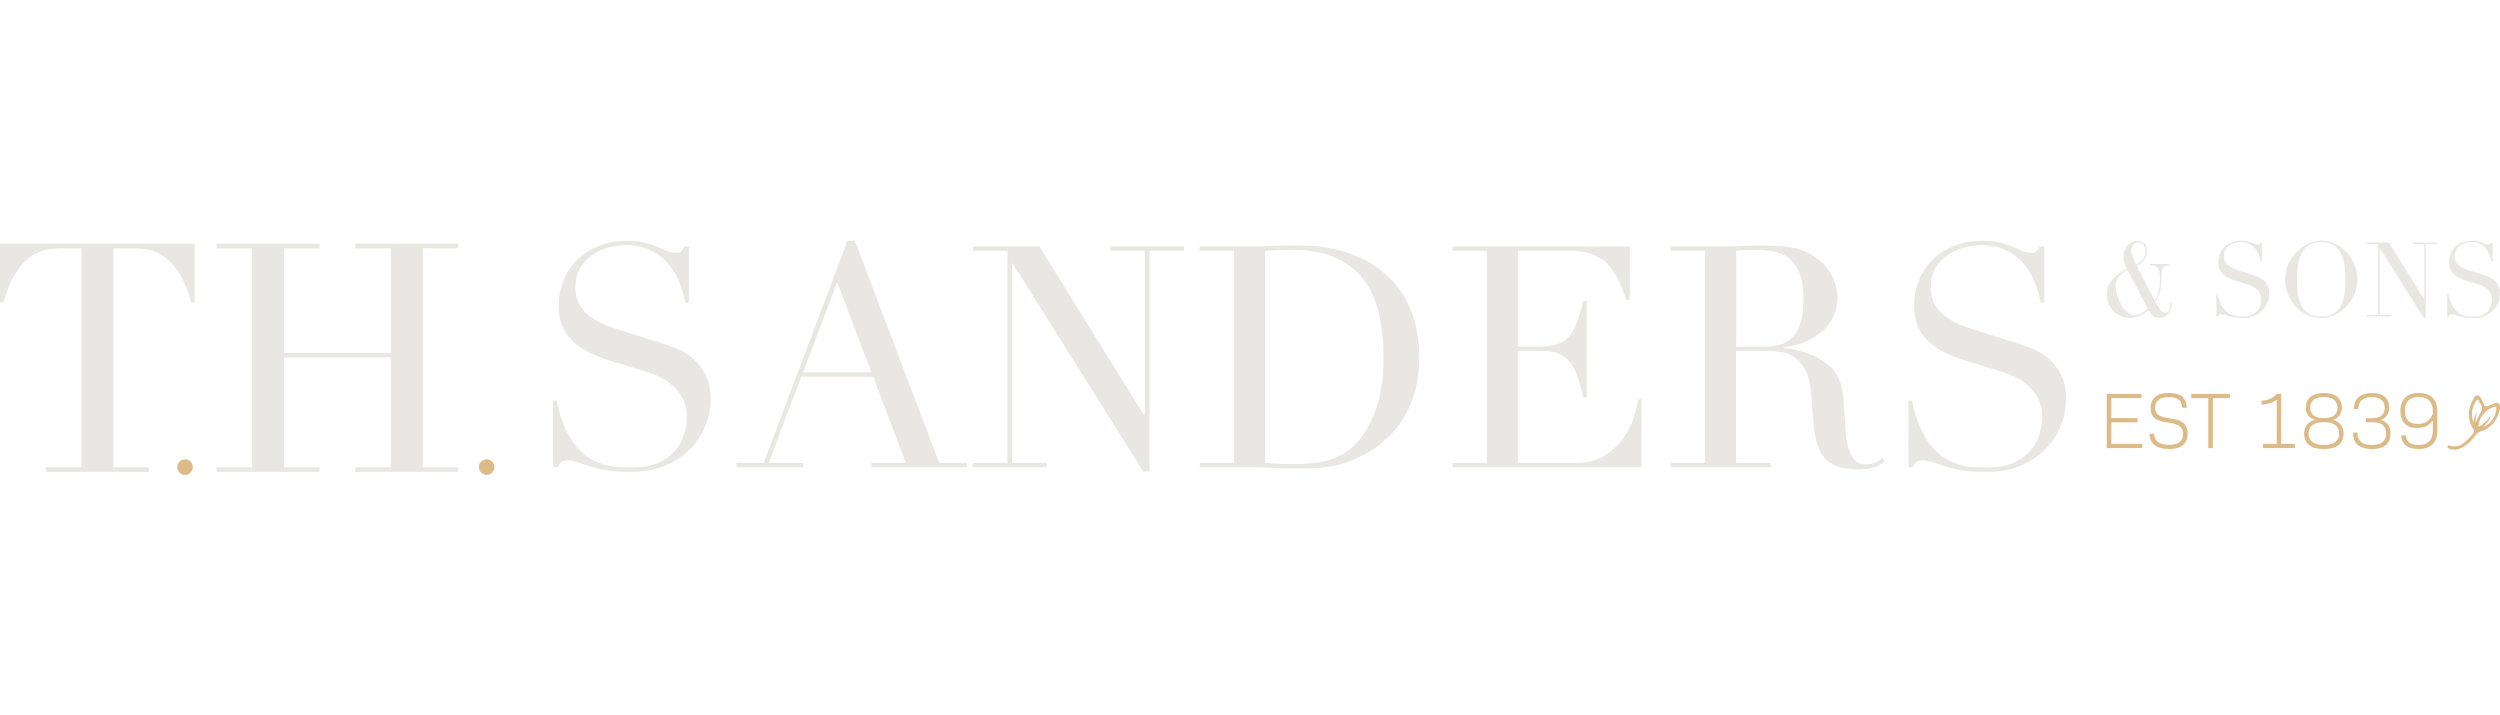 <?xml version="1.0" encoding="UTF-8"?><svg id="Layer_1" xmlns="http://www.w3.org/2000/svg" width="297mm" height="85mm" viewBox="0 0 1280 119.95"><defs><style>.cls-1{fill:#e8e7e3;}.cls-2{fill:#dcbb88;}</style></defs><g><path class="cls-1" d="M283.21,81.88h1.75c1.17,5.71,2.67,10.53,4.53,14.45,1.85,3.92,3.89,7.14,6.11,9.68,2.22,2.54,4.55,4.5,6.98,5.87,2.44,1.38,4.9,2.38,7.38,3.02,2.49,.64,4.87,1.01,7.15,1.11,2.27,.1,4.42,.16,6.43,.16,5.61,0,10.22-.85,13.81-2.54,3.6-1.69,6.46-3.84,8.58-6.43,2.11-2.59,3.6-5.4,4.44-8.41,.85-3.02,1.27-5.8,1.27-8.33,0-3.71-.69-6.88-2.06-9.53-1.38-2.64-3.12-4.9-5.24-6.75-2.12-1.85-4.42-3.36-6.91-4.53-2.49-1.16-4.84-2.06-7.07-2.7l-18.26-5.56c-8.57-2.64-15.06-6.14-19.45-10.48-4.39-4.34-6.59-10.16-6.59-17.47,0-4.76,.85-9.18,2.54-13.26,1.69-4.07,4.07-7.59,7.14-10.56,3.07-2.96,6.75-5.29,11.03-6.99,4.29-1.69,8.97-2.54,14.05-2.54,3.7,0,6.8,.32,9.29,.95,2.49,.63,4.63,1.35,6.43,2.14,1.8,.8,3.42,1.51,4.84,2.14,1.43,.64,2.88,.95,4.37,.95,1.37,0,2.3-.18,2.78-.56,.48-.37,1.14-1.29,1.98-2.78h2.22V31.71h-1.9c-.64-3.81-1.72-7.49-3.26-11.03-1.54-3.54-3.52-6.67-5.95-9.37-2.44-2.7-5.37-4.87-8.81-6.51-3.44-1.64-7.44-2.46-11.99-2.46-2.54,0-5.35,.35-8.41,1.03-3.07,.69-5.93,1.88-8.58,3.57-2.64,1.69-4.84,3.92-6.59,6.67-1.75,2.76-2.62,6.25-2.62,10.48,0,3.39,.69,6.27,2.06,8.65,1.38,2.38,3.15,4.39,5.32,6.03,2.17,1.64,4.6,3.02,7.3,4.13,2.7,1.11,5.42,2.09,8.17,2.94l19.21,6.03c2.01,.64,4.55,1.48,7.62,2.54,3.07,1.06,6.06,2.65,8.97,4.76,2.91,2.12,5.4,4.92,7.46,8.41,2.06,3.49,3.1,7.94,3.1,13.34,0,4.97-.93,9.71-2.78,14.21-1.86,4.5-4.53,8.47-8.02,11.91-3.5,3.44-7.73,6.19-12.71,8.26-4.97,2.06-10.58,3.1-16.83,3.1-2.22,0-4.18-.03-5.87-.08-1.69-.05-3.28-.19-4.76-.4-1.48-.21-2.96-.45-4.44-.71-1.48-.27-3.12-.66-4.92-1.19-2.12-.64-4.39-1.37-6.83-2.22-2.44-.84-4.55-1.27-6.35-1.27-1.59,0-2.68,.32-3.26,.95-.58,.64-1.09,1.48-1.51,2.54h-2.38v-34.13Z"/><path class="cls-1" d="M377.05,113.8h13.97L433.89,.12h3.81l43.19,113.68h14.13v2.22h-48.9v-2.22h17.62l-16.67-44.14h-36.84l-16.67,44.14h17.62v2.22h-34.14v-2.22Zm51.6-92.56l-17.46,46.2h34.93l-17.47-46.2Z"/><path class="cls-1" d="M498.19,113.8h17.62V5.2h-17.62V2.98h33.97l53.66,86.53h.32V5.2h-17.62V2.98h37.63v2.22h-17.62V118.24h-3.18L518.51,11.71h-.32V113.8h17.63v2.22h-37.63v-2.22Z"/><path class="cls-1" d="M614.24,113.8h17.62V5.2h-17.62V2.98h29.53c1.48,0,2.96-.02,4.45-.08,1.48-.05,2.96-.13,4.44-.24,1.48,0,2.96-.02,4.45-.08,1.48-.05,2.96-.08,4.45-.08,3.17,0,6,.05,8.49,.16,2.49,.11,4.82,.29,6.99,.56,2.17,.27,4.23,.64,6.19,1.11,1.96,.48,4.05,1.09,6.27,1.83,6.45,2.12,12.04,4.95,16.75,8.49,4.71,3.55,8.58,7.65,11.59,12.31,3.02,4.66,5.24,9.74,6.67,15.24,1.43,5.5,2.14,11.27,2.14,17.31,0,6.99-.85,13.26-2.54,18.81-1.69,5.56-4.02,10.48-6.98,14.77-2.97,4.29-6.43,7.99-10.4,11.11-3.97,3.12-8.23,5.63-12.78,7.54-2.54,1.17-4.95,2.06-7.23,2.7-2.28,.64-4.6,1.11-6.99,1.43-2.38,.32-5,.53-7.86,.64-2.86,.1-6.14,.16-9.84,.16-1.59,0-3.28-.03-5.08-.08-1.8-.06-3.6-.14-5.4-.24-1.8-.11-3.57-.19-5.32-.24-1.75-.06-3.42-.08-5-.08h-26.99v-2.22Zm33.5,0c1.8,.21,3.89,.37,6.27,.48,2.38,.11,5,.16,7.86,.16,3.6,0,7.17-.18,10.72-.56,3.55-.37,6.93-1.16,10.16-2.38,3.23-1.22,6.25-2.96,9.05-5.24,2.8-2.27,5.32-5.26,7.54-8.97,3.39-5.72,5.74-11.56,7.07-17.54,1.32-5.98,1.98-12.51,1.98-19.61,0-8.36-.79-15.96-2.38-22.78-1.59-6.83-4.21-12.65-7.86-17.47-3.65-4.82-8.5-8.55-14.53-11.19-6.03-2.64-13.49-3.97-22.38-3.97-2.65,0-5.05,.06-7.23,.16-2.17,.11-4.26,.21-6.27,.32V113.8Z"/><path class="cls-1" d="M743.64,113.8h17.62V5.2h-17.62V2.98h90.82V30.44h-1.75c-1.37-4.13-2.86-7.75-4.44-10.88-1.59-3.12-3.5-5.77-5.71-7.94-2.22-2.17-4.87-3.78-7.94-4.84-3.07-1.06-6.78-1.59-11.11-1.59h-26.36V54.26h10.32c3.5,0,6.45-.32,8.89-.95,2.43-.63,4.53-1.83,6.27-3.57,1.75-1.75,3.23-4.13,4.44-7.15,1.22-3.02,2.41-6.91,3.57-11.67h1.75v49.38h-1.75c-.74-3.07-1.51-6.03-2.3-8.89-.79-2.86-1.9-5.4-3.34-7.62-1.43-2.22-3.33-3.99-5.71-5.32-2.38-1.32-5.48-1.98-9.29-1.98h-12.86v57.31h30.01c5.82,0,10.66-1.24,14.53-3.73,3.86-2.49,7.01-5.45,9.44-8.89,2.43-3.44,4.23-7.01,5.4-10.72,1.16-3.71,1.9-6.77,2.22-9.21h1.75v34.77h-96.85v-2.22Z"/><path class="cls-1" d="M855.41,113.8h17.62V5.2h-17.62V2.98h30.17c1.27,0,2.54-.02,3.81-.08,1.27-.05,2.54-.13,3.81-.24,1.27,0,2.54-.02,3.81-.08,1.27-.05,2.54-.08,3.81-.08,6.25,0,11.75,.34,16.51,1.03,4.76,.69,9.21,2.67,13.33,5.95,3.7,2.86,6.33,6.09,7.86,9.68,1.54,3.6,2.3,6.99,2.3,10.16,0,1.59-.29,3.63-.87,6.11-.58,2.49-1.85,5.03-3.81,7.62-1.96,2.6-4.79,4.98-8.5,7.15-3.7,2.17-8.63,3.63-14.77,4.37v.32c1.69,.21,4,.61,6.91,1.19,2.91,.58,5.87,1.56,8.89,2.94,3.02,1.38,5.8,3.2,8.34,5.48,2.54,2.28,4.34,5.21,5.4,8.81,.63,2.12,1.08,4.53,1.35,7.23,.27,2.7,.48,5.48,.64,8.33,.16,2.86,.31,5.61,.47,8.26,.16,2.65,.45,4.87,.87,6.67,.64,2.75,1.64,5.24,3.02,7.46,1.37,2.22,3.6,3.33,6.67,3.33,1.38,0,2.8-.26,4.29-.8,1.48-.53,2.8-1.37,3.97-2.54l1.43,1.75c-.53,.43-1.14,.87-1.83,1.35-.69,.48-1.56,.93-2.62,1.35-1.06,.42-2.36,.77-3.89,1.03-1.54,.26-3.42,.4-5.63,.4-4.24,0-7.76-.53-10.56-1.59-2.8-1.06-5.05-2.62-6.75-4.68-1.69-2.06-2.94-4.6-3.73-7.62-.79-3.02-1.35-6.53-1.67-10.56l-1.11-14.45c-.43-5.29-1.48-9.42-3.18-12.38-1.7-2.96-3.68-5.13-5.95-6.51-2.28-1.37-4.63-2.2-7.07-2.46-2.44-.26-4.55-.4-6.35-.4h-15.88v57.31h17.63v2.22h-51.13v-2.22Zm33.5-59.54h14.61c2.96,0,5.66-.37,8.1-1.11,2.43-.74,4.52-2.04,6.27-3.89,1.75-1.85,3.1-4.37,4.05-7.54,.95-3.18,1.43-7.2,1.43-12.07,0-5.5-.72-9.92-2.14-13.26-1.43-3.33-3.28-5.85-5.56-7.54-2.28-1.69-4.82-2.8-7.62-3.33-2.8-.53-5.58-.8-8.33-.8-1.91,0-3.84,.03-5.8,.08-1.96,.06-3.62,.19-5,.4V54.26Z"/><path class="cls-1" d="M977.18,81.88h1.75c1.17,5.71,2.67,10.53,4.53,14.45,1.85,3.92,3.89,7.14,6.11,9.68,2.22,2.54,4.55,4.5,6.98,5.87,2.44,1.38,4.9,2.38,7.38,3.02,2.49,.64,4.87,1.01,7.15,1.11,2.27,.1,4.42,.16,6.43,.16,5.61,0,10.22-.85,13.81-2.54,3.6-1.69,6.46-3.84,8.58-6.43,2.11-2.59,3.6-5.4,4.44-8.41,.85-3.02,1.27-5.8,1.27-8.33,0-3.71-.69-6.88-2.06-9.53-1.38-2.64-3.12-4.9-5.24-6.75-2.12-1.85-4.42-3.36-6.91-4.53-2.49-1.16-4.84-2.06-7.07-2.7l-18.26-5.56c-8.57-2.64-15.06-6.14-19.45-10.48-4.39-4.34-6.59-10.16-6.59-17.47,0-4.76,.85-9.18,2.54-13.26,1.69-4.07,4.07-7.59,7.14-10.56,3.07-2.96,6.75-5.29,11.03-6.99,4.29-1.69,8.97-2.54,14.05-2.54,3.7,0,6.8,.32,9.29,.95,2.49,.63,4.63,1.35,6.43,2.14,1.8,.8,3.42,1.51,4.84,2.14,1.43,.64,2.88,.95,4.37,.95,1.37,0,2.3-.18,2.78-.56,.48-.37,1.14-1.29,1.98-2.78h2.22V31.71h-1.9c-.64-3.81-1.72-7.49-3.26-11.03-1.54-3.54-3.52-6.67-5.95-9.37-2.44-2.7-5.37-4.87-8.81-6.51-3.44-1.64-7.44-2.46-11.99-2.46-2.54,0-5.35,.35-8.41,1.03-3.07,.69-5.93,1.88-8.58,3.57-2.64,1.69-4.84,3.92-6.59,6.67-1.75,2.76-2.62,6.25-2.62,10.48,0,3.39,.69,6.27,2.06,8.65,1.38,2.38,3.15,4.39,5.32,6.03,2.17,1.64,4.6,3.02,7.3,4.13,2.7,1.11,5.42,2.09,8.17,2.94l19.21,6.03c2.01,.64,4.55,1.48,7.62,2.54,3.07,1.06,6.06,2.65,8.97,4.76s5.4,4.92,7.46,8.41c2.06,3.49,3.1,7.94,3.1,13.34,0,4.97-.93,9.71-2.78,14.21-1.86,4.5-4.53,8.47-8.02,11.91-3.5,3.44-7.73,6.19-12.71,8.26-4.97,2.06-10.58,3.1-16.83,3.1-2.22,0-4.18-.03-5.87-.08-1.69-.05-3.28-.19-4.76-.4-1.48-.21-2.96-.45-4.44-.71-1.48-.27-3.12-.66-4.92-1.19-2.12-.64-4.39-1.37-6.83-2.22-2.44-.84-4.55-1.27-6.35-1.27-1.59,0-2.68,.32-3.26,.95-.58,.64-1.09,1.48-1.51,2.54h-2.38v-34.13Z"/></g><path class="cls-2" d="M1279.41,83.52c-.98-.95-2.71-.09-3.96,.5-3.08,1.35-3.02,1.35-4.38-1.67-.56-1.22-1.15-2.97-2.62-3.05-1.4-.1-2,1.69-2.58,2.78-2.49,4.68-2.46,9.41,.16,13.99,.17,.29,.35,.56,.5,.84,.05,.3,.11,.61,.18,.92-.03,.19-.1,.39-.25,.61-1.69,2.51-4.76,4.96-4.76,4.96-1.15,.89-2,1.47-3.22,1.76-.42,.1-.77,.14-1.01,.16-.39,.05-.85,.07-1.37,.04-.9-.06-1.63-.28-2.15-.48-.35-.02-.65,.13-.81,.37-.07,.11-.11,.26-.08,.47,.02,.19,.18,.5,.99,.85,.45,.19,1.23,.45,2.6,.45,.43,0,1.04-.03,1.77-.14,1.16-.36,2.02-.81,2.59-1.13,3.08-1.73,5.13-4.18,7.03-6.83,0,0,0,0,.01-.01,.22-.09,.41-.25,.51-.47,.29-.21,.61-.39,1-.5,5.23-1.48,8.4-5.03,9.98-10.1,.45-1.45,.81-3.31-.13-4.31Zm-10.73-2.35c.84,2.13,3.07,3.93,1.71,6.29-1.1,1.88-2.06,3.8-2.83,5.92-.09-1.62,.07-3.27,.41-4.83,.05-.21-.27-.31-.35-.11-.57,1.5-.98,3.05-1.16,4.62-1.6-4.01-.8-8.83,2.21-11.89Zm2.69,14.32c.44-.41,.86-.83,1.26-1.27,.97-1.31,2.4-2.83,2.62-4.35-.98,.63-2.05,2.67-3.39,3.57-.84,.7-1.84,1.39-2.85,1.88,.07-4.87,3.9-9.39,9.06-10.41,.32,4.52-2.49,8.74-6.7,10.58Z"/><g><g><path class="cls-1" d="M23.45,116.1h18.21V3.91h-9.51c-2.19,0-4.65,.19-7.38,.57-2.74,.38-5.5,1.45-8.28,3.2-2.79,1.75-5.47,4.51-8.04,8.28-2.57,3.77-4.79,9-6.65,15.66H0V1.62H99.73V31.63h-1.81c-1.86-6.67-4.07-11.89-6.64-15.66-2.57-3.77-5.25-6.53-8.04-8.28-2.79-1.75-5.55-2.81-8.28-3.2-2.74-.38-5.19-.57-7.38-.57h-9.51V116.1h18.21v2.3H23.45v-2.3Z"/><path class="cls-1" d="M110.87,116.1h18.21V3.91h-18.21V1.62h52.82V3.91h-18.21V57.55h54.62V3.91h-18.21V1.62h52.81V3.91h-18.21V116.1h18.21v2.3h-52.81v-2.3h18.21V59.84h-54.62v56.26h18.21v2.3h-52.82v-2.3Z"/></g><circle class="cls-2" cx="94.75" cy="115.97" r="3.99"/><circle class="cls-2" cx="249.15" cy="115.97" r="3.99"/></g><g><path class="cls-1" d="M1103.23,30.64c1.03-1.74,1.73-3.46,2.1-5.16,.37-1.71,.56-3.41,.56-5.11s-.08-3.06-.24-4.07c-.16-1.01-.44-1.78-.83-2.31-.39-.53-.91-.88-1.57-1.04-.66-.16-1.48-.24-2.48-.24v-.74h10.11v.74c-.92,0-1.67,.12-2.23,.37-.57,.25-1,.64-1.3,1.17-.3,.53-.5,1.22-.58,2.05-.09,.84-.13,1.84-.13,3,0,1.45-.07,2.75-.21,3.88-.14,1.14-.34,2.17-.58,3.11-.25,.94-.57,1.83-.96,2.66-.39,.83-.82,1.66-1.28,2.47,.92,1.7,1.74,3.04,2.45,4.02,.71,.97,1.52,1.46,2.45,1.46,.57,0,1.02-.16,1.36-.48,.33-.32,.59-.73,.77-1.23,.18-.49,.3-1.03,.37-1.62,.07-.59,.1-1.16,.1-1.73h.74c0,1.49-.19,2.72-.58,3.7-.39,.98-.88,1.77-1.46,2.37s-1.25,1.03-2,1.28-1.45,.37-2.13,.37c-.74,0-1.39-.08-1.91-.24-.53-.16-1-.41-1.41-.74-.41-.34-.79-.75-1.14-1.25-.35-.5-.74-1.08-1.17-1.76-.42,.43-.96,.87-1.59,1.33-.64,.46-1.36,.88-2.16,1.28-.8,.39-1.68,.71-2.63,.98-.96,.26-1.99,.4-3.09,.4-2.23,0-4.11-.43-5.64-1.3-1.53-.87-2.76-1.91-3.7-3.14-.94-1.23-1.61-2.52-2-3.88s-.58-2.53-.58-3.48c0-1.84,.32-3.46,.98-4.84,.65-1.39,1.49-2.6,2.5-3.65,1.01-1.04,2.12-1.96,3.32-2.74,1.21-.78,2.38-1.49,3.51-2.13-.39-.78-.78-1.69-1.17-2.74s-.58-2.32-.58-3.81c0-1.2,.21-2.28,.64-3.22,.43-.94,.98-1.74,1.65-2.42,.68-.68,1.45-1.19,2.32-1.54,.87-.35,1.74-.53,2.63-.53,1.35,0,2.49,.42,3.43,1.28,.94,.85,1.41,2.18,1.41,3.99,0,1.06-.17,2-.5,2.79-.34,.8-.77,1.5-1.28,2.1-.52,.6-1.09,1.12-1.73,1.54-.64,.42-1.24,.8-1.81,1.12l9.26,17.66Zm-13.94-15.64c-1.84,.96-3.32,2.06-4.42,3.32-1.1,1.26-1.65,2.92-1.65,4.97,0,1.6,.29,3.27,.85,5.03,.57,1.76,1.31,3.36,2.23,4.81s1.96,2.65,3.11,3.59c1.15,.94,2.31,1.41,3.48,1.41,1.28,0,2.47-.31,3.59-.93,1.12-.62,2.17-1.39,3.16-2.31l-10.37-19.9Zm1.92-9.79c0,.92,.26,2.02,.77,3.3,.51,1.28,1.09,2.55,1.73,3.83,.6-.35,1.2-.73,1.78-1.12,.58-.39,1.1-.85,1.54-1.39,.44-.53,.81-1.15,1.09-1.86,.28-.71,.42-1.54,.42-2.5,0-1.2-.29-2.27-.87-3.19-.59-.92-1.59-1.38-3.01-1.38-.92,0-1.73,.41-2.42,1.22-.69,.82-1.03,1.84-1.03,3.09Z"/><path class="cls-1" d="M1134.83,27.39h.58c.39,1.91,.9,3.53,1.52,4.84,.62,1.31,1.3,2.39,2.05,3.25,.74,.85,1.52,1.51,2.34,1.97,.81,.46,1.64,.8,2.47,1.01,.84,.21,1.63,.34,2.39,.37s1.48,.05,2.16,.05c1.88,0,3.42-.28,4.63-.85,1.2-.57,2.16-1.29,2.87-2.16,.71-.87,1.21-1.81,1.49-2.82,.29-1.01,.43-1.94,.43-2.79,0-1.24-.23-2.31-.69-3.19-.46-.88-1.05-1.64-1.76-2.26-.71-.62-1.48-1.13-2.31-1.52-.84-.39-1.62-.69-2.37-.9l-6.12-1.86c-2.87-.89-5.04-2.06-6.52-3.51s-2.21-3.41-2.21-5.85c0-1.59,.28-3.07,.85-4.44,.57-1.36,1.37-2.55,2.39-3.54,1.03-.99,2.26-1.77,3.7-2.34,1.44-.57,3.01-.85,4.71-.85,1.24,0,2.28,.1,3.11,.32,.83,.22,1.55,.45,2.15,.72,.61,.27,1.15,.51,1.62,.72,.48,.21,.97,.32,1.46,.32,.46,0,.77-.06,.93-.19s.38-.43,.67-.93h.74V10.58h-.64c-.21-1.28-.58-2.51-1.09-3.7-.51-1.19-1.18-2.23-1.99-3.14-.82-.9-1.8-1.63-2.95-2.18-1.16-.55-2.49-.82-4.02-.82-.85,0-1.79,.11-2.82,.35-1.03,.23-1.99,.63-2.87,1.19s-1.62,1.31-2.21,2.23c-.58,.92-.88,2.1-.88,3.51,0,1.14,.23,2.1,.69,2.9,.46,.8,1.06,1.47,1.78,2.02,.73,.55,1.54,1.01,2.45,1.38,.9,.37,1.82,.7,2.74,.99l6.44,2.02c.67,.21,1.52,.49,2.55,.85,1.03,.35,2.03,.89,3.01,1.6,.97,.71,1.81,1.65,2.5,2.82,.69,1.17,1.04,2.66,1.04,4.47,0,1.67-.31,3.26-.93,4.76-.62,1.51-1.52,2.84-2.69,3.99-1.17,1.15-2.59,2.07-4.26,2.77-1.67,.69-3.55,1.03-5.64,1.03-.74,0-1.4,0-1.97-.03s-1.1-.06-1.6-.13c-.49-.07-.99-.15-1.49-.24-.49-.09-1.04-.22-1.65-.4-.71-.21-1.47-.46-2.29-.74-.81-.29-1.52-.42-2.13-.42-.53,0-.9,.1-1.09,.32-.19,.22-.36,.5-.51,.85h-.8v-11.44Z"/><path class="cls-1" d="M1169.94,19.84c0-2.84,.56-5.46,1.68-7.87,1.12-2.41,2.55-4.51,4.31-6.28,1.75-1.77,3.73-3.17,5.93-4.18,2.2-1.01,4.4-1.52,6.6-1.52,2.34,0,4.62,.5,6.84,1.52,2.22,1.01,4.19,2.4,5.93,4.18,1.74,1.77,3.13,3.87,4.18,6.28,1.04,2.41,1.57,5.03,1.57,7.87,0,2.48-.48,4.91-1.44,7.29-.96,2.38-2.27,4.48-3.94,6.33-1.67,1.84-3.63,3.33-5.88,4.47-2.25,1.13-4.67,1.7-7.26,1.7s-5.13-.55-7.39-1.65c-2.27-1.1-4.23-2.56-5.88-4.39-1.65-1.83-2.94-3.94-3.86-6.33-.92-2.39-1.38-4.87-1.38-7.42Zm6.12,0c0,3.19,.21,5.98,.64,8.35,.42,2.38,1.13,4.36,2.13,5.96,.99,1.59,2.27,2.78,3.83,3.56,1.56,.78,3.49,1.17,5.8,1.17s4.19-.39,5.77-1.17c1.58-.78,2.86-1.97,3.86-3.56,.99-1.6,1.7-3.58,2.13-5.96,.43-2.37,.64-5.16,.64-8.35,0-2.45-.16-4.81-.48-7.1-.32-2.29-.93-4.33-1.84-6.12-.9-1.79-2.16-3.22-3.77-4.29-1.61-1.06-3.71-1.59-6.3-1.59s-4.69,.53-6.3,1.59c-1.61,1.06-2.87,2.49-3.78,4.29-.9,1.79-1.52,3.83-1.84,6.12-.32,2.29-.48,4.65-.48,7.1Z"/><path class="cls-1" d="M1211.7,38.09h5.9V1.7h-5.9V.96h11.39l17.98,28.99h.11V1.7h-5.9V.96h12.61v.74h-5.9V39.58h-1.06l-22.39-35.69h-.11V38.09h5.9v.74h-12.61v-.74Z"/><path class="cls-1" d="M1252.98,27.39h.58c.39,1.91,.9,3.53,1.52,4.84s1.3,2.39,2.05,3.25c.74,.85,1.52,1.51,2.34,1.97,.81,.46,1.64,.8,2.47,1.01,.84,.21,1.63,.34,2.39,.37s1.48,.05,2.16,.05c1.88,0,3.42-.28,4.63-.85,1.2-.57,2.16-1.29,2.87-2.16s1.21-1.81,1.49-2.82c.29-1.01,.43-1.94,.43-2.79,0-1.24-.23-2.31-.69-3.19-.46-.88-1.05-1.64-1.76-2.26-.71-.62-1.48-1.13-2.31-1.52-.84-.39-1.62-.69-2.37-.9l-6.12-1.86c-2.87-.89-5.04-2.06-6.52-3.51-1.47-1.45-2.21-3.41-2.21-5.85,0-1.59,.28-3.07,.85-4.44,.57-1.36,1.37-2.55,2.39-3.54,1.03-.99,2.26-1.77,3.7-2.34,1.44-.57,3.01-.85,4.71-.85,1.24,0,2.28,.1,3.11,.32,.83,.22,1.55,.45,2.15,.72,.61,.27,1.15,.51,1.62,.72,.48,.21,.97,.32,1.46,.32,.46,0,.77-.06,.93-.19s.38-.43,.67-.93h.74V10.58h-.64c-.21-1.28-.58-2.51-1.09-3.7-.51-1.19-1.18-2.23-1.99-3.14-.82-.9-1.8-1.63-2.95-2.18-1.16-.55-2.49-.82-4.02-.82-.85,0-1.79,.11-2.82,.35-1.03,.23-1.99,.63-2.87,1.19s-1.62,1.31-2.21,2.23-.88,2.1-.88,3.51c0,1.14,.23,2.1,.69,2.9,.46,.8,1.06,1.47,1.78,2.02s1.54,1.01,2.45,1.38c.9,.37,1.82,.7,2.74,.99l6.44,2.02c.67,.21,1.52,.49,2.55,.85,1.03,.35,2.03,.89,3.01,1.6,.97,.71,1.81,1.65,2.5,2.82,.69,1.17,1.04,2.66,1.04,4.47,0,1.67-.31,3.26-.93,4.76-.62,1.51-1.52,2.84-2.69,3.99-1.17,1.15-2.59,2.07-4.26,2.77-1.67,.69-3.55,1.03-5.64,1.03-.74,0-1.4,0-1.97-.03s-1.1-.06-1.6-.13c-.49-.07-.99-.15-1.49-.24-.49-.09-1.04-.22-1.65-.4-.71-.21-1.47-.46-2.29-.74-.81-.29-1.52-.42-2.13-.42-.53,0-.9,.1-1.09,.32-.19,.22-.36,.5-.51,.85h-.8v-11.44Z"/></g><g><path class="cls-2" d="M1096.85,104.06v2.16h-18.19v-27.74h17.79v2.16h-15.46v10.24h13.42v2.16h-13.42v11.02h15.87Z"/><path class="cls-2" d="M1100.59,98.88h2.33c0,3.71,2.65,5.67,7.63,5.67s7.18-1.83,7.18-5.47-2.08-5.18-7.83-5.96c-6.36-.82-8.77-2.86-8.77-7.38,0-5.02,3.34-7.75,9.38-7.75s9.1,2.61,9.1,7.63h-2.33c0-3.67-2.2-5.47-6.77-5.47s-7.1,1.83-7.1,5.3,2,4.81,7.43,5.51c6.73,.9,9.22,3.06,9.22,7.91,0,5.18-3.26,7.83-9.59,7.83s-9.87-2.73-9.87-7.83Z"/><path class="cls-2" d="M1141.71,80.65h-8.73v25.58h-2.33v-25.58h-8.73v-2.16h19.79v2.16Z"/><path class="cls-2" d="M1174.98,104.06v2.16h-16.32v-2.16h7.02v-22.52c-2.33,1.63-4.89,2.24-7.83,2.45v-2c3.35-.2,5.87-1.3,7.87-3.51h2.24v25.58h7.02Z"/><path class="cls-2" d="M1179.71,98.88c0-3.67,1.88-6.08,5.47-7.06v-.08c-3.02-.94-4.61-3.1-4.61-6.24,0-4.73,3.47-7.51,9.26-7.51s9.22,2.77,9.22,7.51c0,3.14-1.59,5.3-4.61,6.24v.04c3.59,1.02,5.47,3.43,5.47,7.1,0,5.06-3.55,7.83-10.12,7.83s-10.08-2.77-10.08-7.83Zm17.91-.08c0-3.83-2.65-5.87-7.83-5.87s-7.79,2.04-7.79,5.87,2.65,5.83,7.79,5.83,7.83-2.04,7.83-5.83Zm-.82-13.26c0-3.51-2.53-5.47-7.02-5.47s-6.98,1.96-6.98,5.47,2.41,5.34,6.98,5.34,7.02-1.88,7.02-5.34Z"/><path class="cls-2" d="M1204.83,99.01v-.74h2.24v.45c0,3.92,2.49,5.92,7.34,5.92s7.26-1.96,7.26-5.92-2.24-5.71-7.1-5.71h-3.22v-2.08h3.35c4.04,0,6.28-1.83,6.28-5.3s-2.41-5.55-6.65-5.55-6.89,2.16-6.89,5.88v.28h-2.2v-.45c0-4.81,3.47-7.79,9.22-7.79s8.77,2.77,8.77,7.47c0,3.22-1.51,5.39-4.36,6.32v.04c3.43,.98,5.1,3.3,5.1,6.98,0,5.26-3.43,7.91-9.55,7.91s-9.59-2.77-9.59-7.71Z"/><path class="cls-2" d="M1247.9,87.26v10.12c0,6.08-3.43,9.34-9.63,9.34-5.43,0-8.61-2.53-8.85-7.02h2.24c.29,3.27,2.57,4.94,6.57,4.94,4.89,0,7.38-2.53,7.38-7.47v-5.02c-1.88,2.61-4.65,3.8-8.08,3.8-5.42,0-8.53-3.02-8.53-8.77s3.22-9.18,9.38-9.18,9.51,3.18,9.51,9.26Zm-2.29,1.43v-1.31c0-4.86-2.45-7.3-7.18-7.3s-7.14,2.45-7.14,7.02,2.28,6.77,6.61,6.77c3.67,0,6.24-1.63,7.71-5.18Z"/></g></svg>